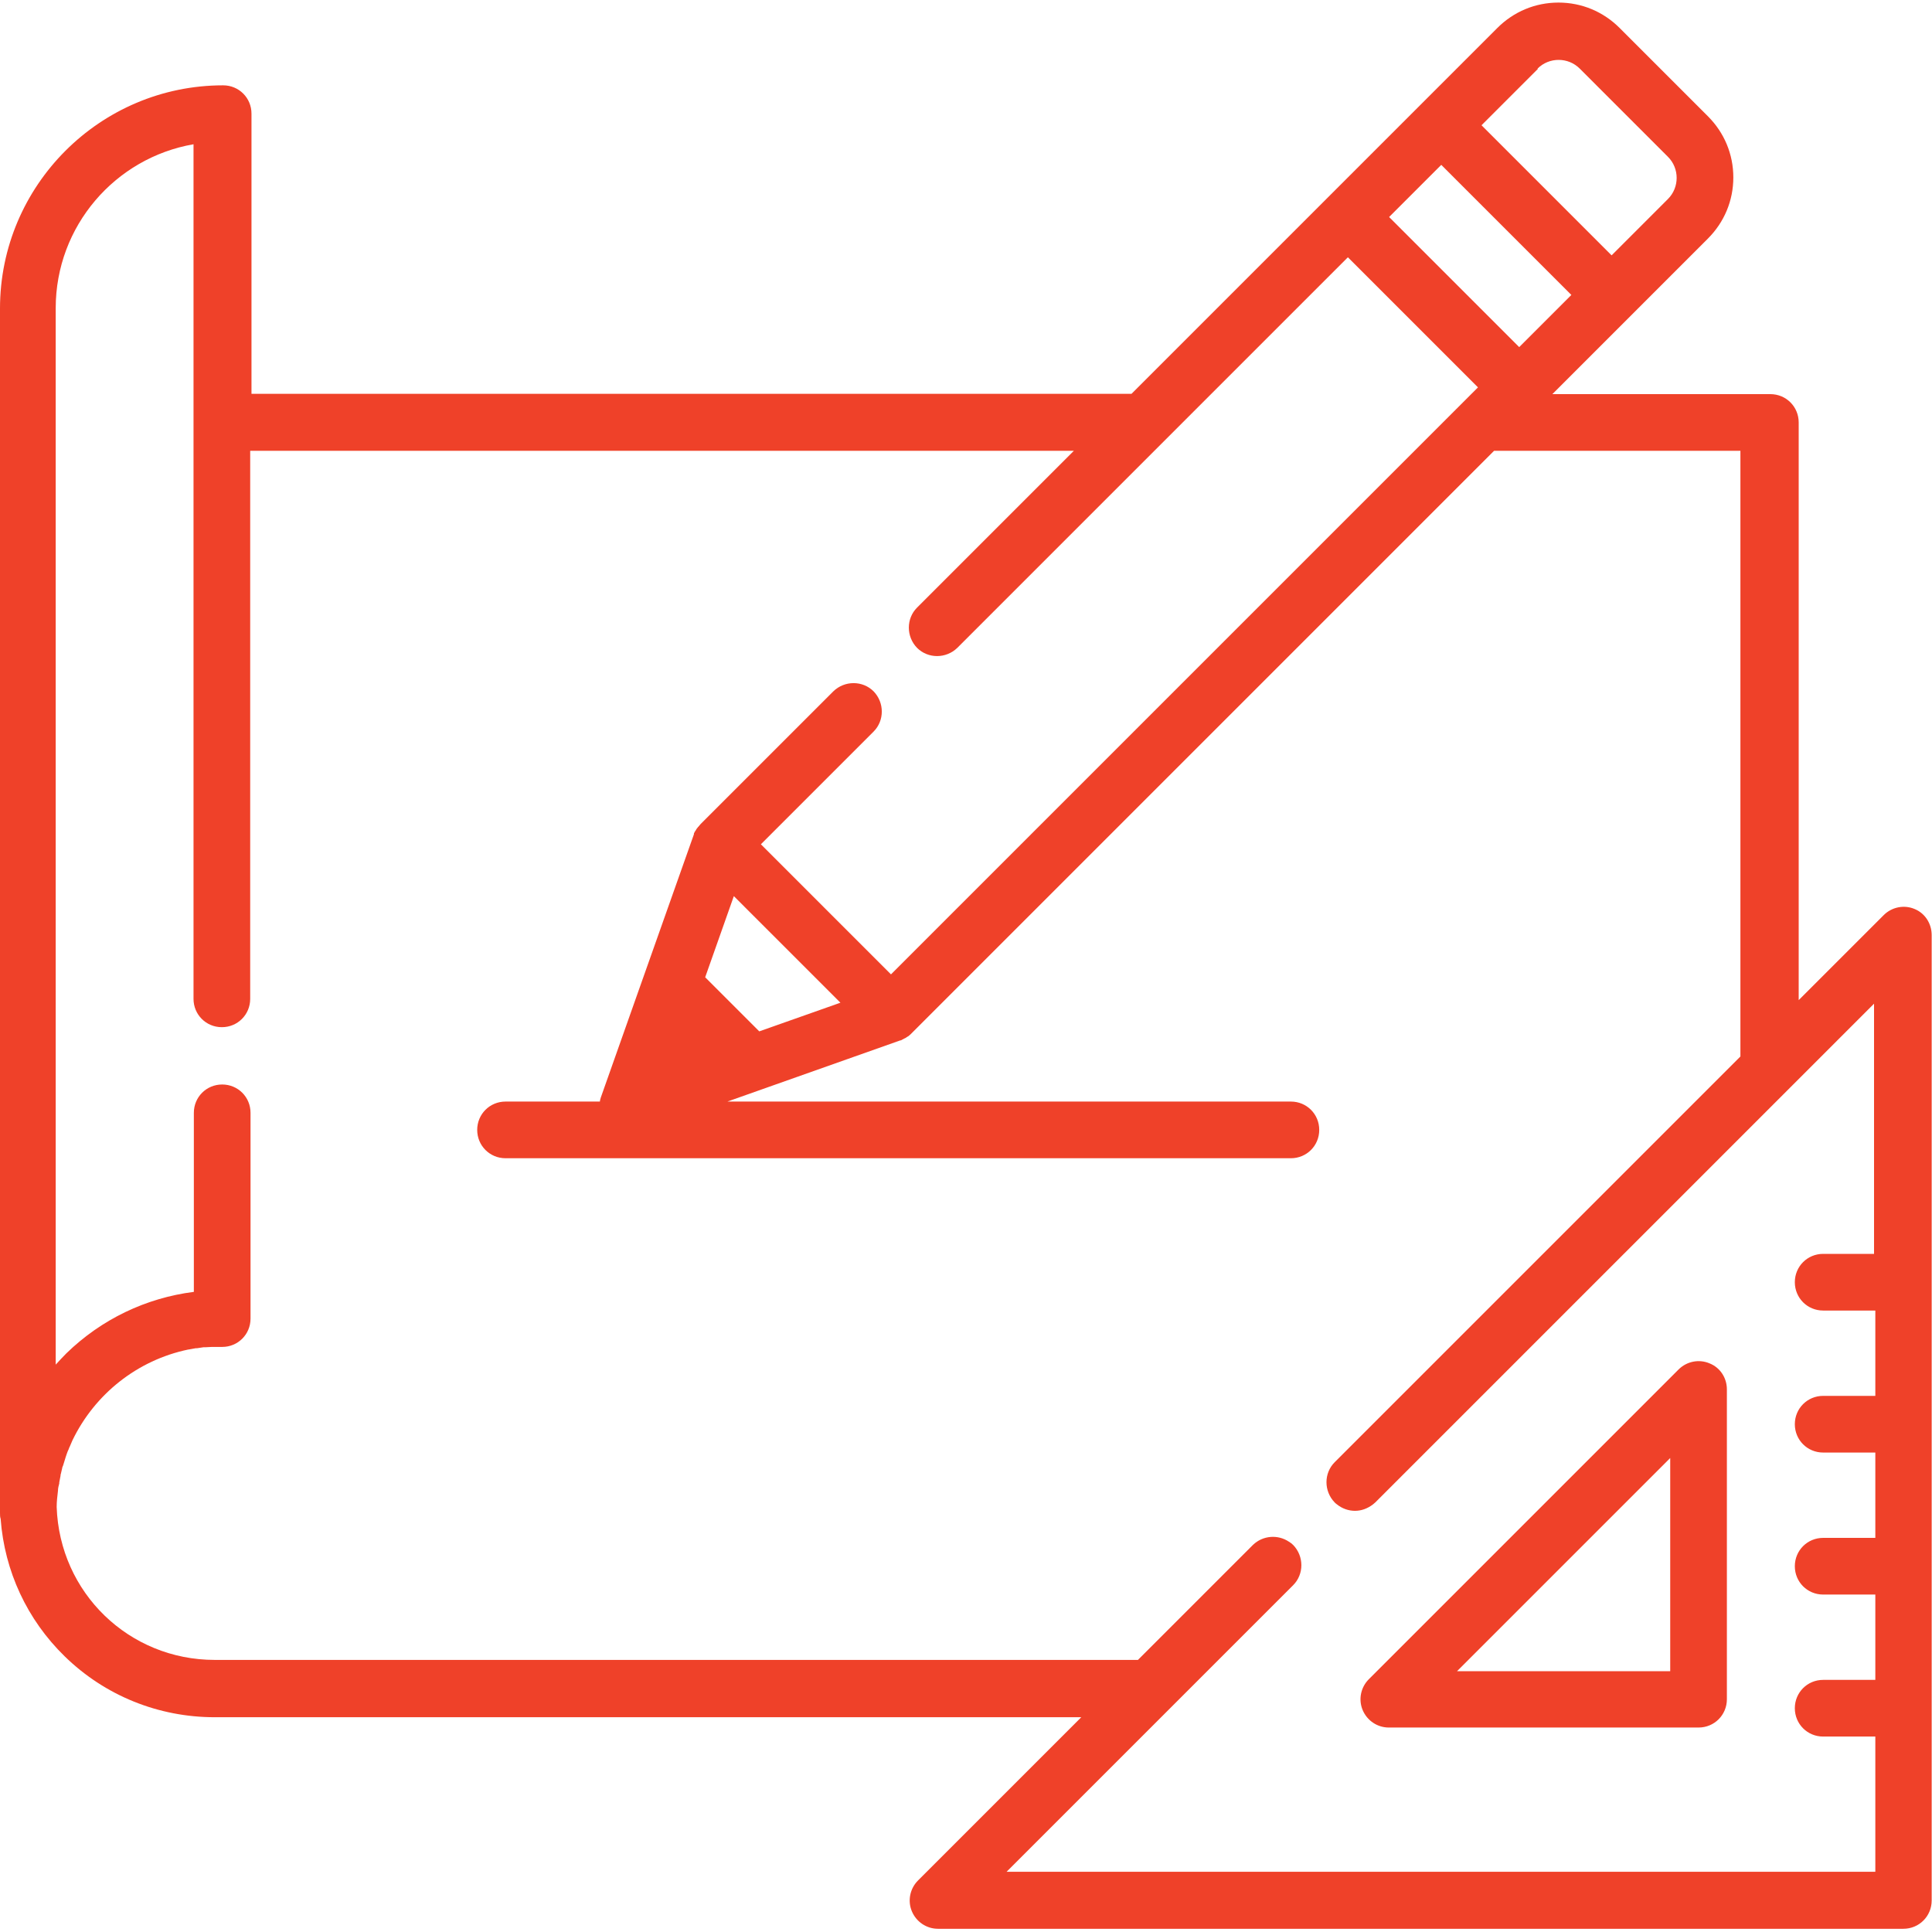 <?xml version="1.0" encoding="utf-8"?>
<!-- Generator: Adobe Illustrator 27.4.1, SVG Export Plug-In . SVG Version: 6.00 Build 0)  -->
<svg version="1.1" id="Layer_1" xmlns="http://www.w3.org/2000/svg" xmlns:xlink="http://www.w3.org/1999/xlink" x="0px" y="0px"
	 viewBox="0 0 60 60" style="enable-background:new 0 0 60 60;" xml:space="preserve">
<style type="text/css">
	.st0{fill:#EF4129;}
</style>
<path class="st0" d="M53.09,42.34c-0.33-0.14-0.71-0.06-0.96,0.19l-9.62,9.62c-0.25,0.25-0.33,0.63-0.19,0.96
	c0.14,0.33,0.46,0.54,0.81,0.54h9.62c0.49,0,0.88-0.39,0.88-0.88v-9.62C53.63,42.79,53.42,42.47,53.09,42.34z M45.25,51.9l6.62-6.62
	v6.62H45.25z"/>
<path class="st0" d="M59.46,28.23c-0.33-0.14-0.71-0.06-0.96,0.19l-2.64,2.64V13.12c0-0.49-0.39-0.88-0.88-0.88h-6.77l2.46-2.46l0,0
	l2.37-2.37c0.51-0.51,0.79-1.18,0.79-1.9s-0.28-1.39-0.79-1.9L50.3,0.87c-0.51-0.51-1.18-0.79-1.9-0.79s-1.39,0.28-1.9,0.79
	l-2.37,2.37L41.27,6.1l-6.13,6.13H7.81v-8.7c0-0.49-0.39-0.88-0.88-0.88C3.11,2.65,0,5.76,0,9.58v37.4c0,0.07,0,0.13,0.02,0.19
	c0.12,1.62,0.82,3.13,1.99,4.27c1.25,1.22,2.91,1.89,4.66,1.89h26.91l-5.07,5.07c-0.25,0.25-0.33,0.63-0.19,0.96
	c0.14,0.33,0.46,0.54,0.81,0.54h29.98c0.49,0,0.88-0.39,0.88-0.88V29.04C59.99,28.68,59.78,28.36,59.46,28.23L59.46,28.23z
	 M47.75,2.13c0.36-0.36,0.95-0.36,1.31,0l2.74,2.74c0.36,0.36,0.36,0.95,0,1.31l-1.75,1.75l-4.04-4.04l1.75-1.75L47.75,2.13z
	 M44.76,5.12l4.04,4.04l-1.62,1.62l-4.04-4.04L44.76,5.12z M58.24,38.94h-1.62c-0.49,0-0.88,0.39-0.88,0.88s0.39,0.88,0.88,0.88
	h1.62v2.65h-1.62c-0.49,0-0.88,0.39-0.88,0.88s0.39,0.88,0.88,0.88h1.62v2.65h-1.62c-0.49,0-0.88,0.39-0.88,0.88
	s0.39,0.88,0.88,0.88h1.62v2.65h-1.62c-0.49,0-0.88,0.39-0.88,0.88s0.39,0.88,0.88,0.88h1.62v4.2H31.26l8.9-8.9
	c0.34-0.34,0.34-0.9,0-1.25c-0.04-0.04-0.08-0.07-0.13-0.1c-0.34-0.23-0.81-0.2-1.12,0.1l-3.57,3.57H6.67
	c-2.67,0-4.82-2.09-4.91-4.75c0-0.17,0.02-0.33,0.04-0.5l0,0c0-0.08,0.02-0.16,0.04-0.23c0,0,0-0.02,0-0.03
	c0.01-0.07,0.03-0.14,0.04-0.21c0-0.02,0-0.04,0.01-0.06c0.01-0.06,0.03-0.11,0.04-0.17c0-0.03,0.02-0.06,0.03-0.09
	c0.01-0.04,0.03-0.09,0.04-0.13s0.03-0.09,0.04-0.13c0.01-0.03,0.02-0.06,0.03-0.09c0.02-0.06,0.04-0.11,0.07-0.17
	c0-0.02,0.01-0.03,0.02-0.05c0.03-0.07,0.06-0.14,0.09-0.21l0,0c0.69-1.43,2.01-2.49,3.6-2.82c0,0,0,0,0.01,0
	c0.07-0.01,0.15-0.03,0.22-0.04c0.01,0,0.02,0,0.04,0c0.07-0.01,0.13-0.02,0.2-0.03c0.02,0,0.04,0,0.06,0c0.07,0,0.13-0.01,0.2-0.01
	c0.02,0,0.04,0,0.06,0c0.09,0,0.17,0,0.26,0c0.49,0,0.88-0.39,0.88-0.88v-6.39c0-0.49-0.39-0.88-0.88-0.88s-0.88,0.39-0.88,0.88
	v5.56c-1.49,0.19-2.87,0.85-3.96,1.91c-0.11,0.11-0.22,0.23-0.33,0.35V9.57c0-2.55,1.85-4.67,4.28-5.09v26.54l0,0
	c0,0.49,0.39,0.88,0.88,0.88s0.88-0.39,0.88-0.88l0,0V14h25.58l-4.87,4.87c-0.34,0.34-0.34,0.9,0,1.25c0.34,0.34,0.9,0.34,1.25,0
	l6.37-6.37l0,0l5.76-5.76l4.04,4.04l-0.47,0.47l0,0L27.67,30.26l-4.04-4.04l3.5-3.5c0.34-0.34,0.34-0.9,0-1.25
	c-0.34-0.34-0.9-0.34-1.25,0l-4.12,4.12c0,0-0.04,0.05-0.06,0.07c0,0-0.01,0.02-0.02,0.02c-0.01,0.02-0.02,0.03-0.04,0.05
	c0,0.01-0.01,0.02-0.02,0.03c0,0.02-0.02,0.03-0.03,0.05c0,0.01-0.01,0.02-0.02,0.03c0,0.02-0.02,0.03-0.02,0.05c0,0,0,0.01,0,0.02
	l-1.72,4.86l-1.17,3.31c0,0-0.03,0.09-0.03,0.13H15.7c-0.49,0-0.88,0.39-0.88,0.88s0.39,0.88,0.88,0.88h24.39
	c0.49,0,0.88-0.39,0.88-0.88s-0.39-0.88-0.88-0.88h-17.5l5.37-1.9c0,0,0,0,0.01,0c0.02,0,0.04-0.02,0.06-0.03c0,0,0.02,0,0.02-0.01
	c0.02-0.01,0.04-0.02,0.06-0.03c0,0,0.01,0,0.02-0.01c0.02-0.01,0.04-0.03,0.06-0.04c0,0,0.01,0,0.02-0.01
	c0.02-0.02,0.05-0.04,0.07-0.06L46.4,14h7.65v18.81l-12.6,12.6c-0.34,0.34-0.34,0.9,0,1.25c0.02,0.02,0.04,0.04,0.07,0.06
	c0.16,0.13,0.36,0.2,0.56,0.2s0.39-0.07,0.56-0.2c0.02-0.02,0.05-0.04,0.07-0.06l0,0L58.2,31.17v7.77L58.24,38.94z M26.1,31.14
	l-2.52,0.89l-1.68-1.68l0.89-2.52C22.79,27.83,26.1,31.14,26.1,31.14z"/>
</svg>
